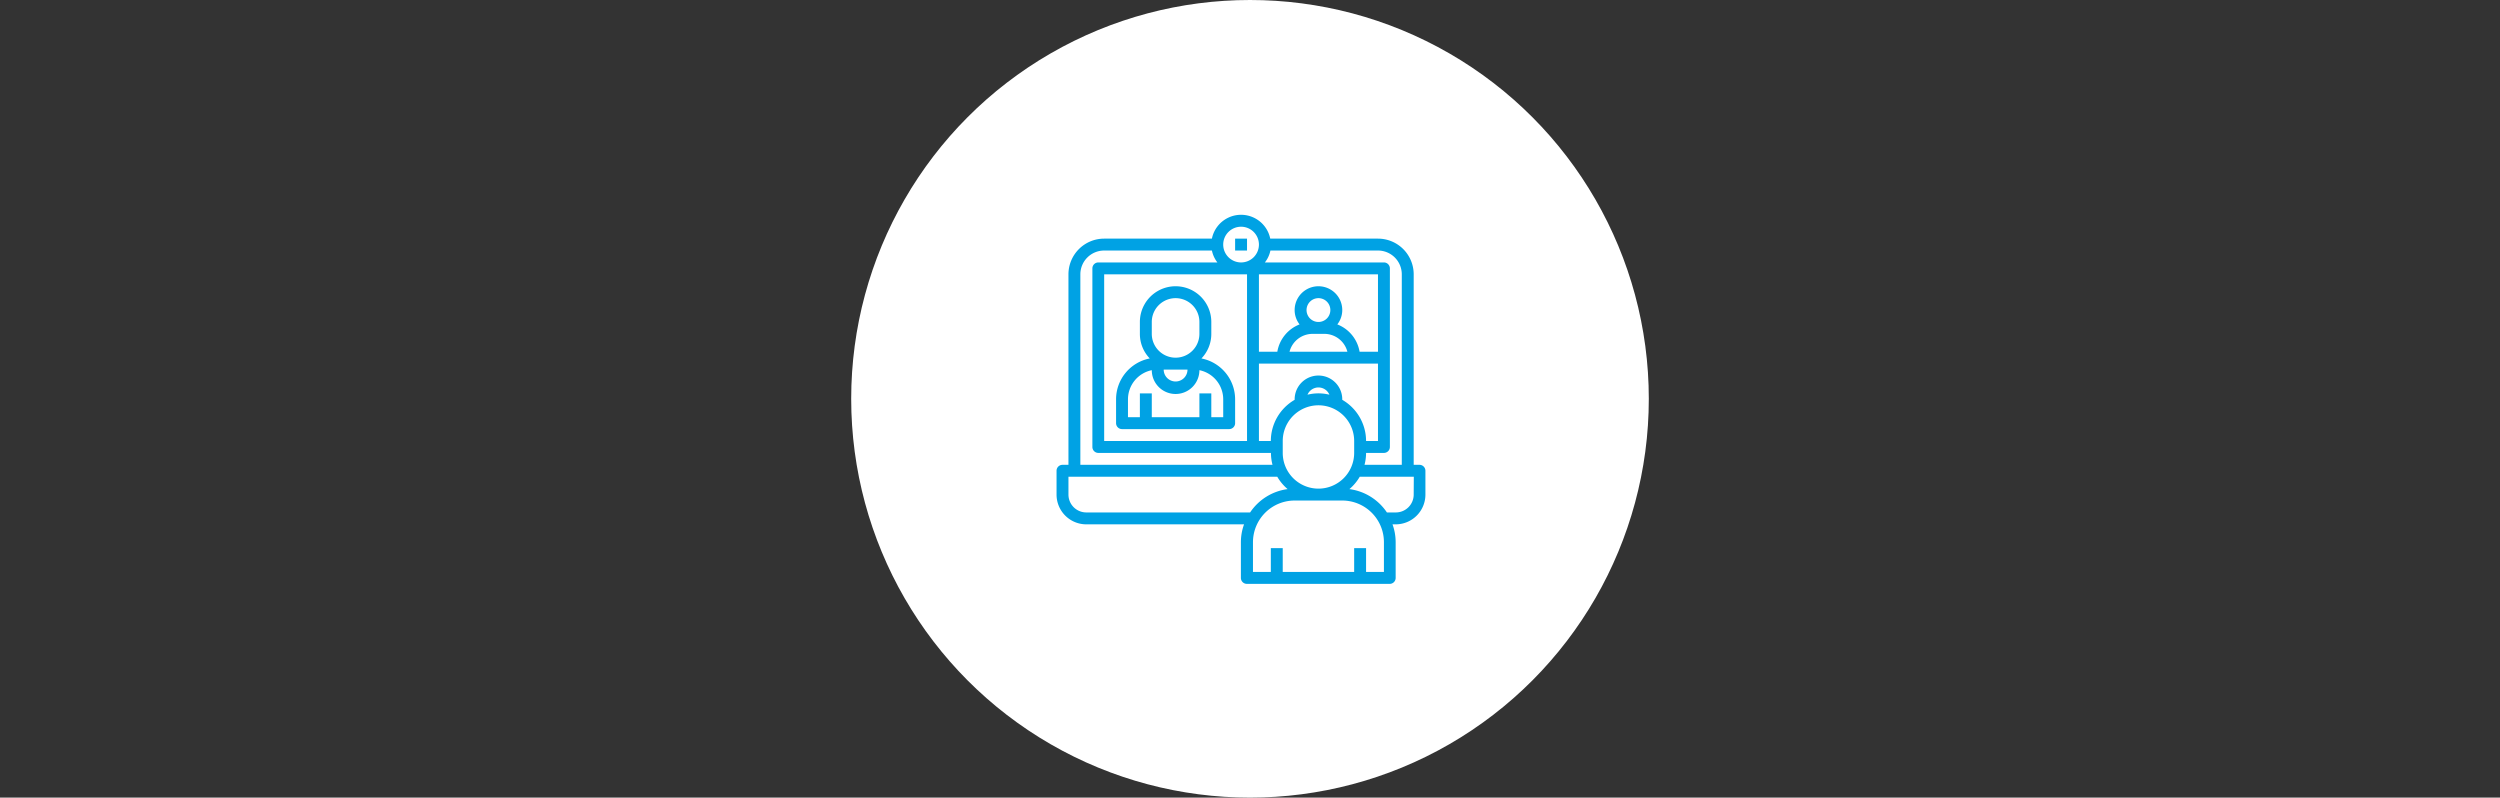 <svg id="レイヤー_1" data-name="レイヤー 1" xmlns="http://www.w3.org/2000/svg" width="420" height="134" viewBox="0 0 420 134"><rect x="0" y="0" width="420" height="134" fill="#333333" stroke="none"/><defs><style>.cls-1{fill:#fff;}.cls-2{fill:#00a2e4;}</style></defs><circle id="楕円形_133" data-name="楕円形 133" class="cls-1" cx="210" cy="67" r="67"/><g id="video-call"><path id="パス_2910" data-name="パス 2910" class="cls-2" d="M238.5,78.09h-1v-32a6,6,0,0,0-6-6H213.4a5,5,0,0,0-9.8,0H185.5a6,6,0,0,0-6,6v32h-1a1,1,0,0,0-1,1v4a5,5,0,0,0,5,5H209a8.78,8.78,0,0,0-.53,3v6a1,1,0,0,0,1,1h24a1,1,0,0,0,1-1v-6a8.78,8.78,0,0,0-.53-3h.53a5,5,0,0,0,5-5v-4A1,1,0,0,0,238.5,78.09Zm-3-32v32h-6.26a8,8,0,0,0,.26-2h3a1,1,0,0,0,1-1v-30a1,1,0,0,0-1-1h-20a4.83,4.83,0,0,0,.93-2h18.1A4,4,0,0,1,235.5,46.09Zm-14,36a6,6,0,0,1-6-6v-2a6,6,0,0,1,12,0v2A6,6,0,0,1,221.5,82.09Zm-8-8h-2v-13h20v13h-2a8,8,0,0,0-4-6.92s0,0,0-.08a4,4,0,0,0-8,0s0,0,0,.08A8,8,0,0,0,213.5,74.09Zm-4-28v28h-24v-28Zm22,13h-3.09a6,6,0,0,0-3.74-4.59,3.91,3.91,0,0,0,.83-2.41,4,4,0,0,0-8,0,3.91,3.91,0,0,0,.83,2.41,6,6,0,0,0-3.74,4.59H211.5v-13h20Zm-10-5a2,2,0,1,1,2-2A2,2,0,0,1,221.5,54.09Zm-1,2h2a4,4,0,0,1,3.86,3h-9.72A4,4,0,0,1,220.5,56.09Zm2.84,10.22a7.64,7.64,0,0,0-3.68,0,2,2,0,0,1,2.62-1.06A2,2,0,0,1,223.34,66.31ZM208.5,38.09a3,3,0,1,1-3,3A3,3,0,0,1,208.5,38.09Zm-27,8a4,4,0,0,1,4-4h18.1a4.94,4.94,0,0,0,.92,2h-20a1,1,0,0,0-1,1v30a1,1,0,0,0,1,1h29a8,8,0,0,0,.26,2H181.5Zm1,40a3,3,0,0,1-3-3v-3h35.08a8.1,8.1,0,0,0,1.74,2.08,9,9,0,0,0-6.3,3.92Zm50,10h-3v-4h-2v4h-12v-4h-2v4h-3v-5a7,7,0,0,1,7-7h8a7,7,0,0,1,7,7Zm5-13a3,3,0,0,1-3,3H233a9,9,0,0,0-6.3-3.92,8.1,8.1,0,0,0,1.74-2.08h9.08Z"/><rect id="長方形_1307" data-name="長方形 1307" class="cls-2" x="207.5" y="40.09" width="2" height="2"/><path id="パス_2911" data-name="パス 2911" class="cls-2" d="M188.5,72.09h18a1,1,0,0,0,1-1v-4a7,7,0,0,0-5.66-6.87,5.94,5.94,0,0,0,1.66-4.13v-2a6,6,0,0,0-12,0v2a5.94,5.94,0,0,0,1.66,4.13,7,7,0,0,0-5.66,6.87v4A1,1,0,0,0,188.5,72.09Zm11-10a2,2,0,1,1-4,0Zm-6-8a4,4,0,0,1,8,0v2a4,4,0,0,1-8,0Zm-4,13a5,5,0,0,1,4-4.9,4,4,0,0,0,8,0,5,5,0,0,1,4,4.9v3h-2v-4h-2v4h-8v-4h-2v4h-2Z"/></g></svg>